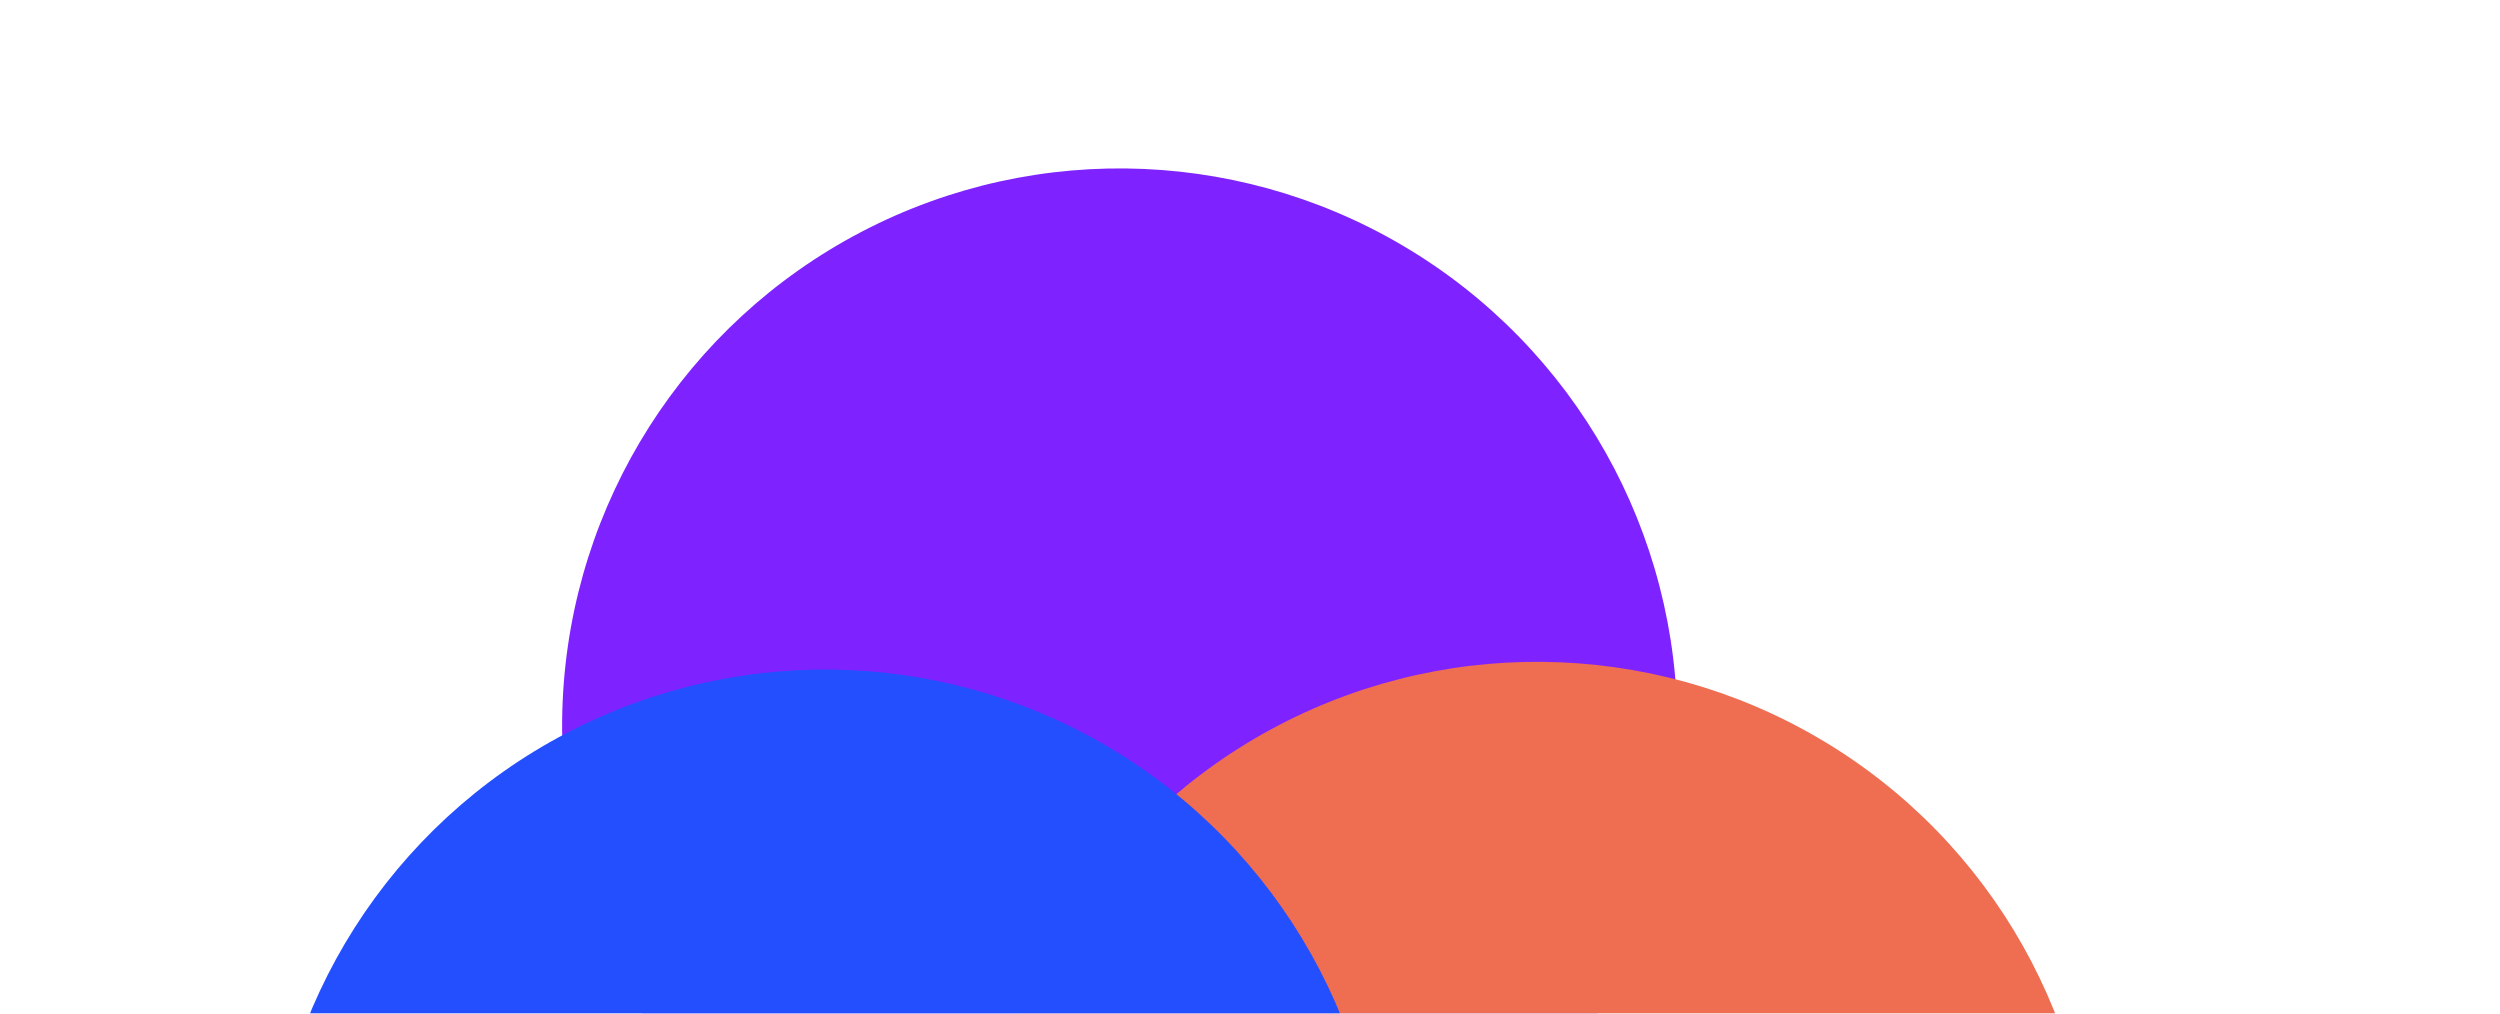 <svg fill="none" height="519" viewBox="0 0 1280 519" width="1280" xmlns="http://www.w3.org/2000/svg" xmlns:xlink="http://www.w3.org/1999/xlink"><filter id="a" color-interpolation-filters="sRGB" filterUnits="userSpaceOnUse" height="719" width="1480" x="-100" y="-100"><feFlood flood-opacity="0" result="BackgroundImageFix"/><feGaussianBlur in="BackgroundImageFix" stdDeviation="50"/><feComposite in2="SourceAlpha" operator="in" result="effect1_backgroundBlur_3075_2167"/><feBlend in="SourceGraphic" in2="effect1_backgroundBlur_3075_2167" mode="normal" result="shape"/></filter><filter id="b" color-interpolation-filters="sRGB" filterUnits="userSpaceOnUse" height="1505.26" width="1616.68" x="-168.243" y="-233.852"><feFlood flood-opacity="0" result="BackgroundImageFix"/><feBlend in="SourceGraphic" in2="BackgroundImageFix" mode="normal" result="shape"/><feGaussianBlur result="effect1_foregroundBlur_3075_2167" stdDeviation="152.576"/></filter><clipPath id="c"><path d="m0 0h1280v519h-1280z"/></clipPath><g clip-path="url(#c)" filter="url(#a)" opacity=".9"><g filter="url(#b)"><circle cx="573.339" cy="371.752" fill="#700bff" r="285.513" transform="matrix(.999 .043 -.043 .999 16.517 -24.311)"/><circle cx="787.002" cy="624.388" fill="#ed5d3d" r="285.513" transform="matrix(.999 .043 -.043 .999 27.578 -33.266)"/><circle cx="422.427" cy="628.352" fill="#0b3cff" r="285.513" transform="matrix(.999 .043 -.043 .999 27.412 -17.584)"/></g></g></svg>